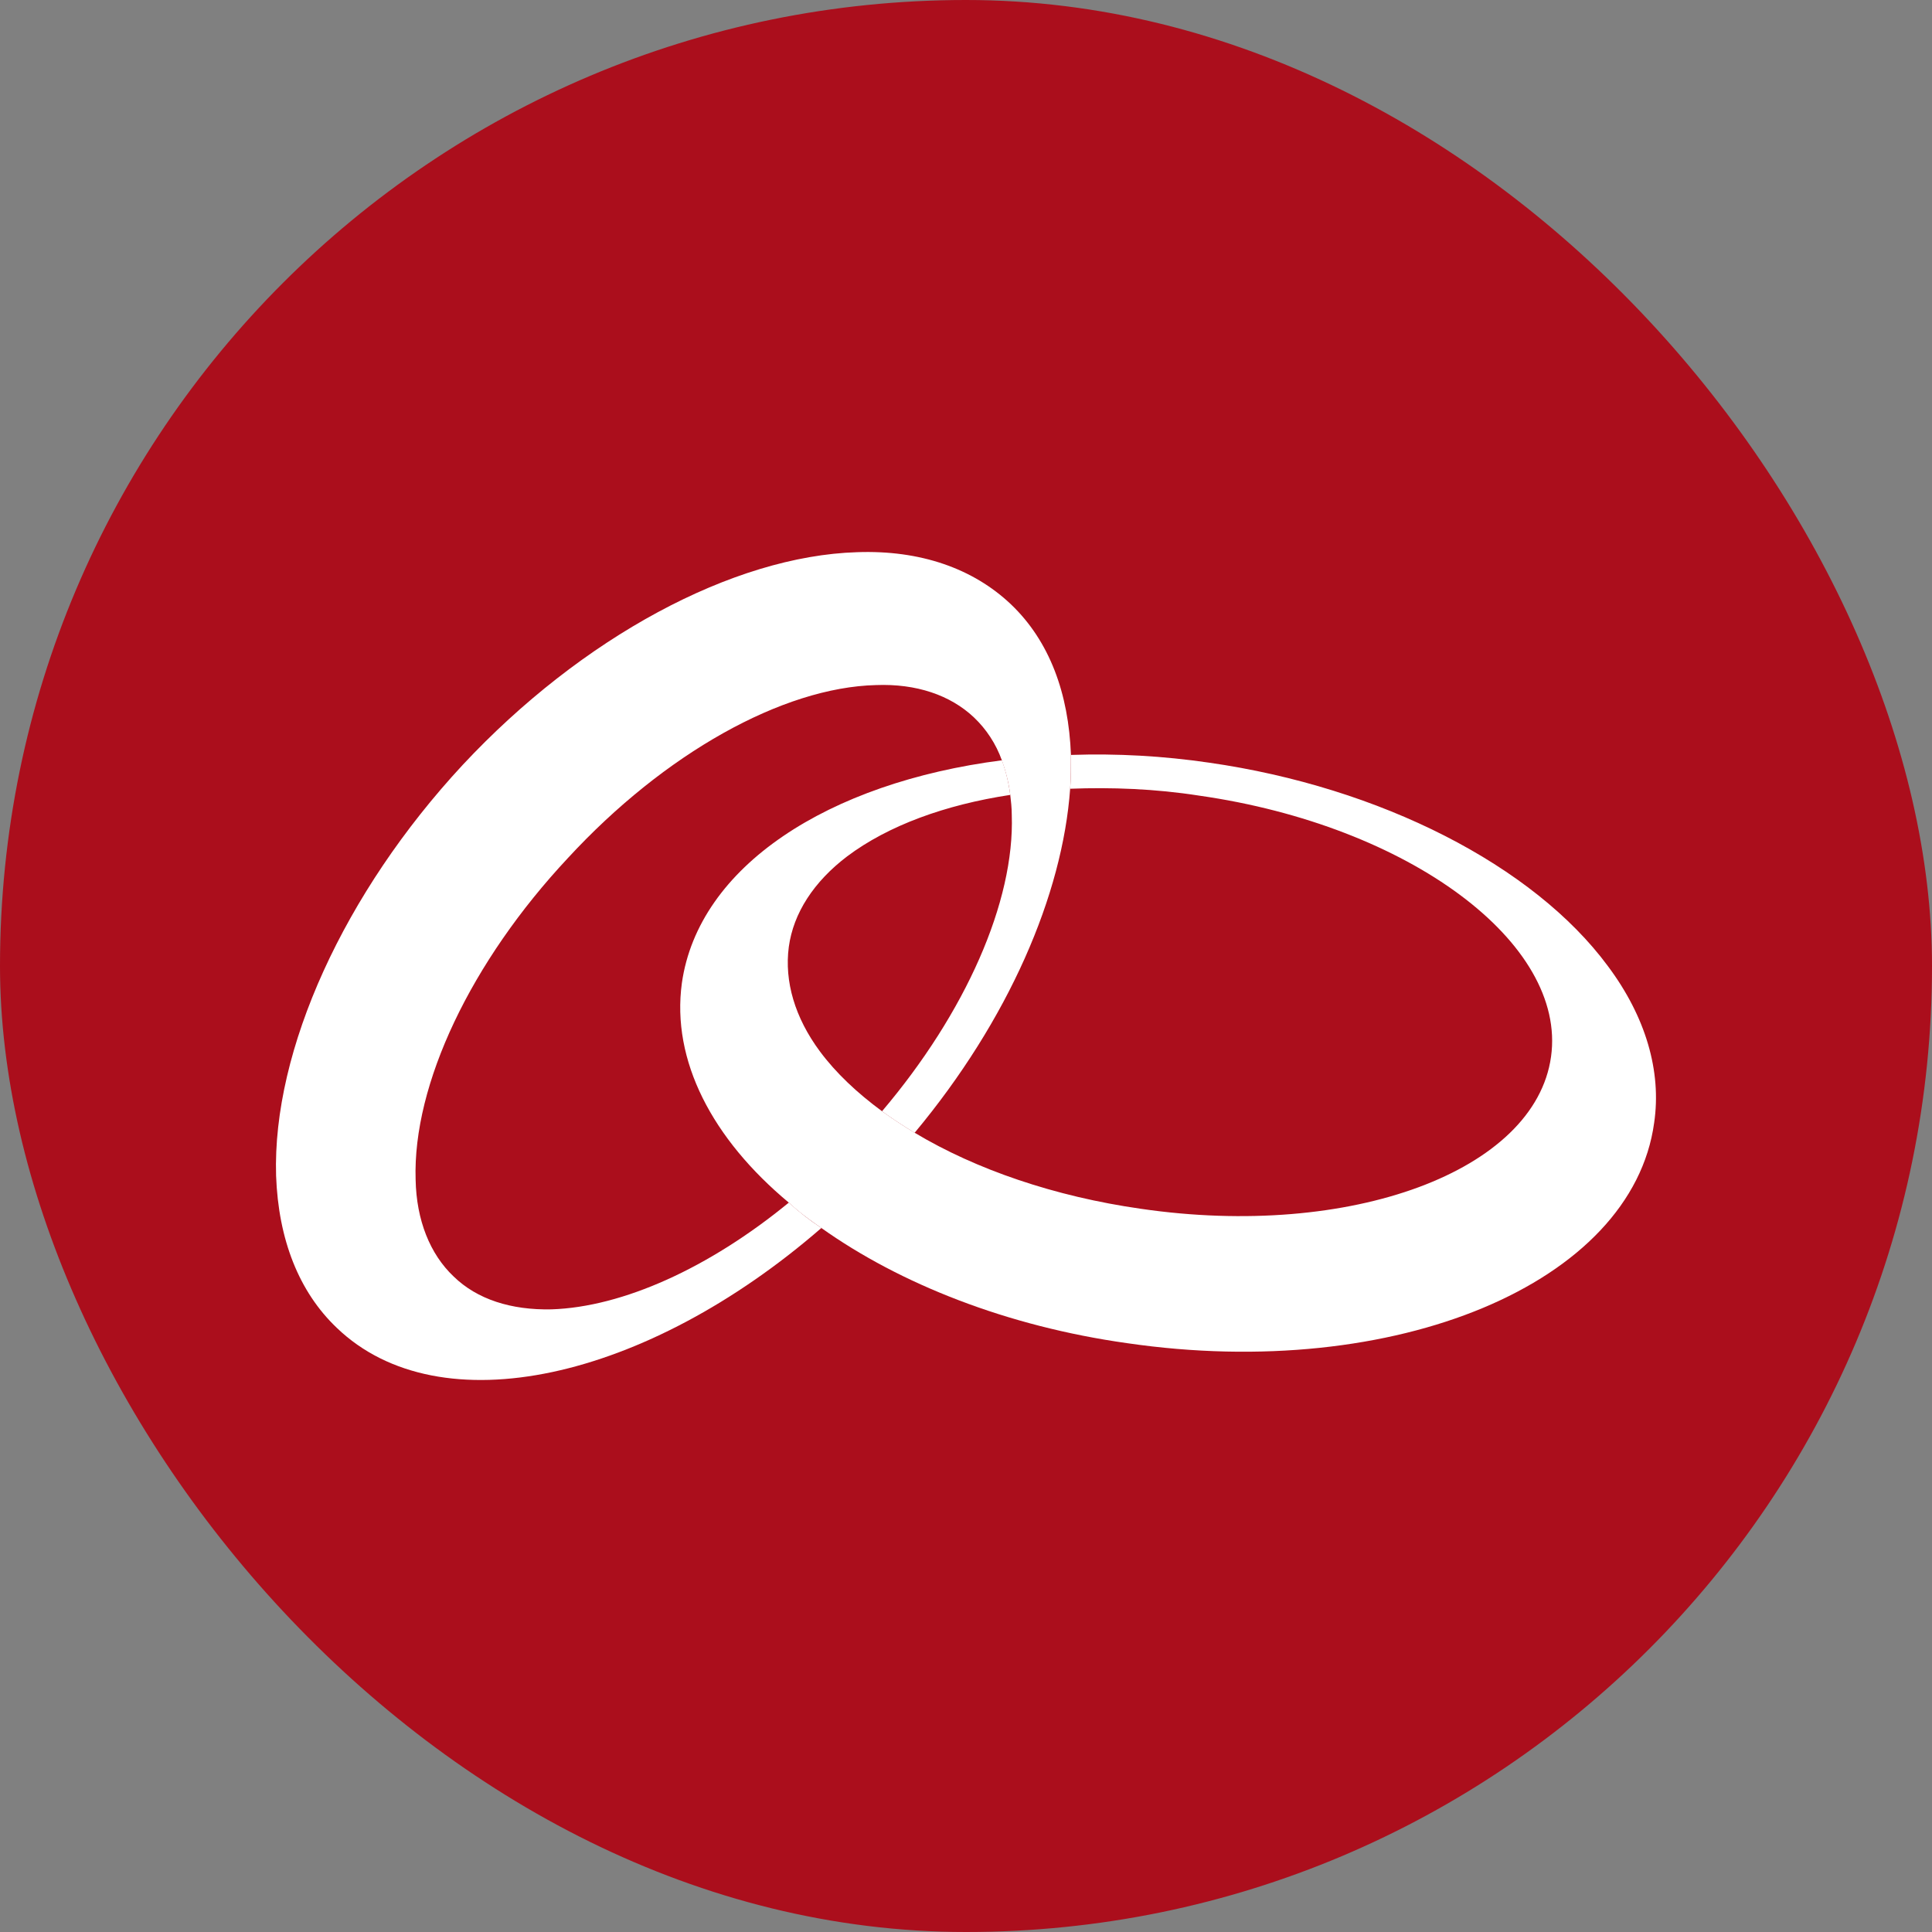 <svg width="32" height="32" viewBox="0 0 32 32" fill="none" xmlns="http://www.w3.org/2000/svg">
<rect x="0" y="0" width="32" height="32" fill="#808080" stroke="none"/>
<g clip-path="url(#clip0_9492_1997)">
<g clip-path="url(#clip1_9492_1997)">
<path d="M0 0H32V32H0V0Z" fill="#AB0E1C"/>
<path d="M17.738 12.504C17.7 11.487 17.386 10.622 16.746 10.011C16.117 9.413 15.238 9.108 14.195 9.146C12.136 9.209 9.635 10.558 7.663 12.67C5.703 14.781 4.51 17.389 4.573 19.474C4.611 20.53 4.95 21.395 5.578 21.993C7.286 23.634 10.704 22.858 13.605 20.339C13.414 20.214 13.234 20.073 13.065 19.919C11.746 21.001 10.314 21.649 9.133 21.687C8.467 21.701 7.902 21.522 7.512 21.141C7.123 20.772 6.897 20.212 6.884 19.538C6.834 17.961 7.801 15.926 9.409 14.209C11.005 12.479 12.964 11.385 14.509 11.347C15.175 11.321 15.74 11.513 16.13 11.881C16.338 12.078 16.497 12.322 16.594 12.593C16.657 12.771 16.707 12.962 16.733 13.166C16.745 13.267 16.758 13.382 16.758 13.497C16.808 14.934 15.991 16.778 14.609 18.406C14.785 18.534 14.961 18.648 15.149 18.763C16.707 16.893 17.599 14.82 17.725 13.064C17.738 12.873 17.738 12.682 17.738 12.504Z" fill="white"/>
<path d="M26.632 16.002C25.401 14.335 22.863 13.038 20.025 12.632C19.268 12.521 18.502 12.478 17.738 12.504C17.738 12.682 17.738 12.873 17.726 13.064C18.404 13.038 19.133 13.064 19.861 13.178C23.341 13.674 25.954 15.62 25.69 17.503C25.426 19.398 22.374 20.53 18.894 20.021C17.474 19.818 16.168 19.373 15.15 18.762C14.966 18.651 14.785 18.532 14.61 18.406C14.195 18.101 13.844 17.77 13.58 17.414C13.165 16.854 12.99 16.256 13.065 15.684C13.141 15.124 13.479 14.603 14.033 14.183C14.711 13.674 15.653 13.33 16.733 13.166C16.708 12.97 16.662 12.778 16.595 12.593C13.718 12.962 11.57 14.348 11.294 16.282C11.118 17.566 11.797 18.863 13.065 19.919C13.228 20.072 13.417 20.212 13.605 20.34C14.911 21.268 16.682 21.968 18.668 22.247C23.115 22.896 27.034 21.256 27.398 18.597C27.523 17.745 27.259 16.841 26.632 16.002Z" fill="white"/>
</g>
</g>
<defs>
<clipPath id="clip0_9492_1997">
<rect width="32" height="32" rx="16" fill="white"/>
</clipPath>
<clipPath id="clip1_9492_1997">
<rect width="32" height="32" fill="white"/>
</clipPath>
</defs>
</svg>
